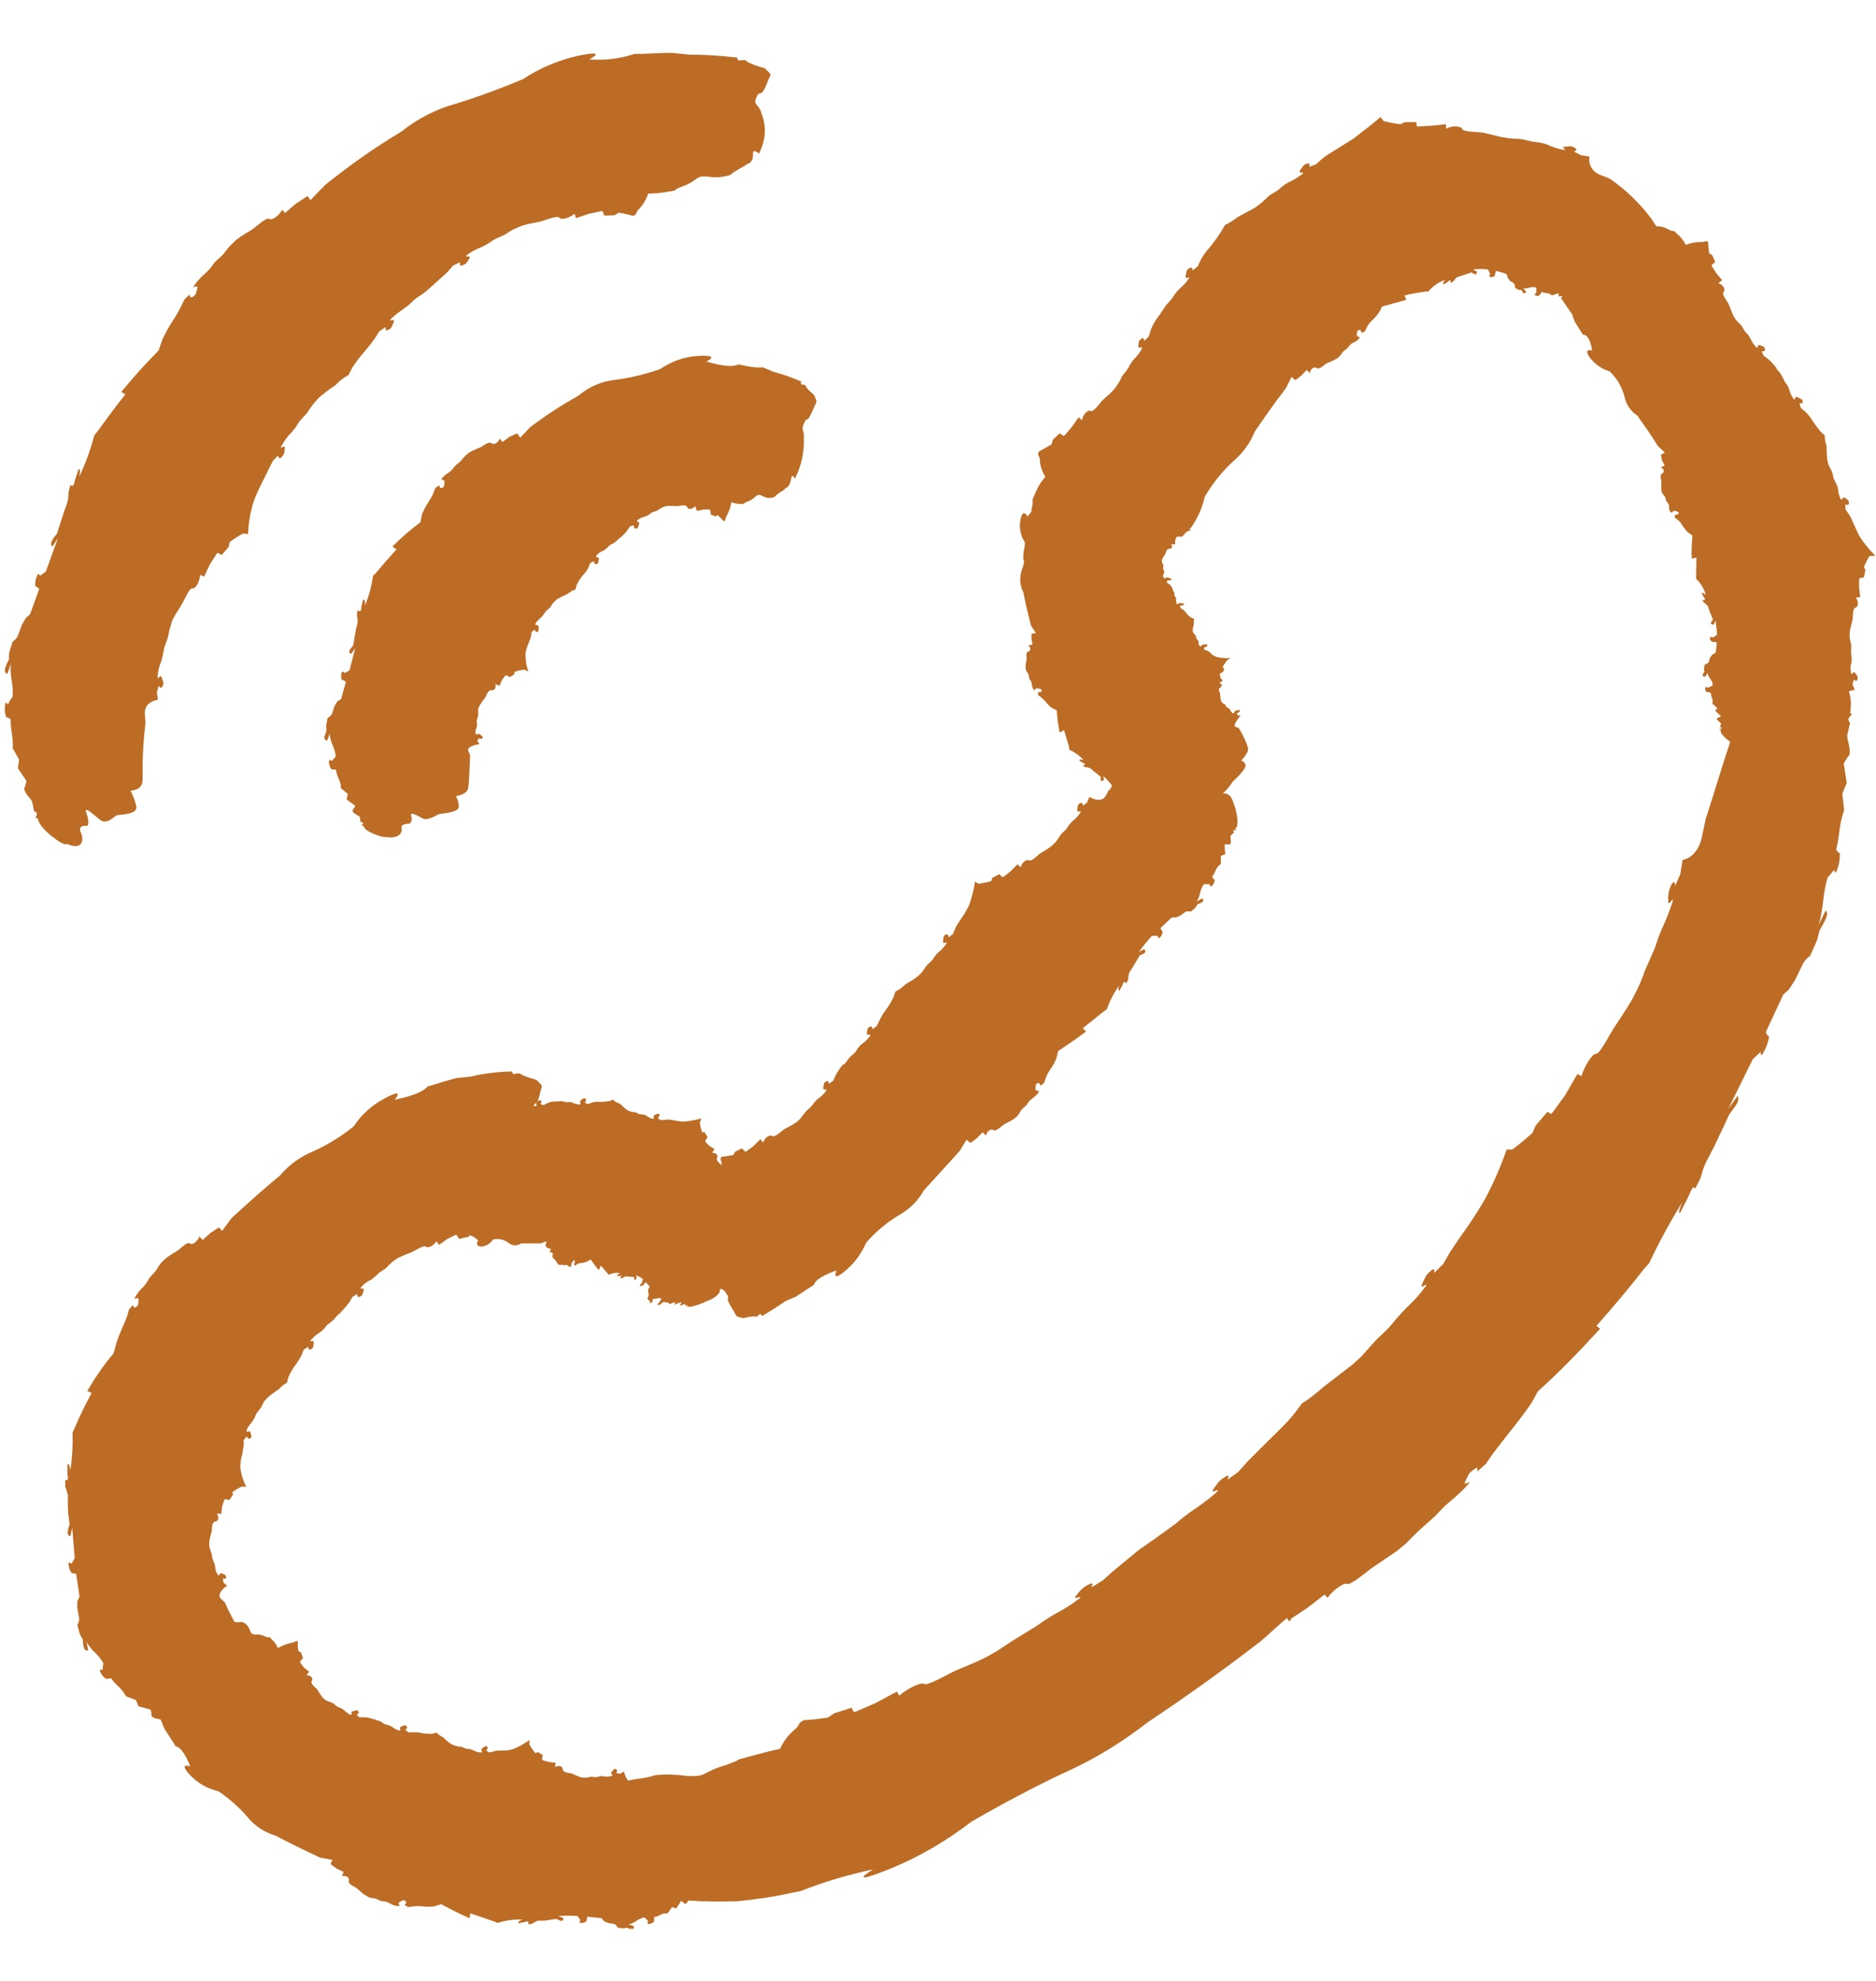 <svg width="18" height="19" viewBox="0 0 18 19" fill="none" xmlns="http://www.w3.org/2000/svg">
<g clip-path="url(#clip0_56_522)">
<path d="M17.993 5.33C17.937 5.274 17.888 5.214 17.846 5.151C17.831 5.126 17.81 5.081 17.789 5.031L17.775 5C17.765 4.975 17.754 4.954 17.74 4.933L17.708 4.887L17.705 4.838C17.705 4.838 17.726 4.849 17.736 4.838C17.74 4.835 17.74 4.831 17.74 4.828C17.74 4.821 17.74 4.81 17.736 4.803C17.726 4.792 17.719 4.785 17.705 4.778C17.67 4.754 17.68 4.81 17.663 4.789C17.645 4.757 17.638 4.722 17.635 4.683C17.628 4.659 17.617 4.634 17.603 4.61C17.585 4.578 17.589 4.55 17.575 4.518C17.564 4.497 17.554 4.476 17.543 4.455L17.533 4.413C17.529 4.374 17.526 4.339 17.526 4.3V4.279C17.515 4.247 17.508 4.212 17.508 4.177L17.466 4.138C17.438 4.103 17.413 4.068 17.389 4.033C17.371 4.001 17.346 3.973 17.322 3.949L17.279 3.913L17.265 3.868C17.265 3.868 17.301 3.878 17.297 3.854C17.294 3.829 17.294 3.833 17.251 3.812C17.209 3.79 17.234 3.847 17.213 3.829L17.206 3.822C17.188 3.794 17.174 3.766 17.167 3.734C17.16 3.71 17.146 3.688 17.128 3.667C17.114 3.639 17.1 3.611 17.086 3.587C17.072 3.565 17.058 3.555 17.044 3.534V3.527L17.037 3.52C17.016 3.492 16.991 3.467 16.963 3.442L16.921 3.411L16.903 3.369C16.903 3.369 16.939 3.376 16.935 3.351C16.928 3.326 16.928 3.326 16.889 3.312C16.851 3.298 16.875 3.351 16.854 3.333C16.829 3.309 16.808 3.277 16.794 3.246C16.784 3.224 16.766 3.203 16.749 3.186C16.724 3.158 16.721 3.133 16.696 3.108C16.678 3.094 16.664 3.077 16.65 3.059L16.629 3.024C16.608 2.978 16.59 2.922 16.58 2.904C16.569 2.887 16.517 2.82 16.538 2.799C16.559 2.778 16.534 2.732 16.488 2.715L16.524 2.687L16.467 2.62L16.425 2.553L16.422 2.542L16.457 2.514L16.429 2.447L16.401 2.433C16.394 2.395 16.39 2.356 16.39 2.321C16.362 2.3 16.358 2.328 16.316 2.321C16.267 2.321 16.218 2.331 16.176 2.349C16.154 2.31 16.13 2.275 16.095 2.247C16.028 2.18 16.095 2.247 15.996 2.194C15.965 2.177 15.926 2.17 15.891 2.17L15.849 2.103C15.736 1.952 15.599 1.818 15.444 1.713L15.346 1.674C15.279 1.646 15.237 1.576 15.251 1.502L15.167 1.488L15.1 1.453C15.1 1.453 15.146 1.442 15.114 1.421C15.082 1.4 15.079 1.4 15.019 1.407C14.959 1.414 15.047 1.438 15.005 1.438C14.949 1.428 14.896 1.41 14.843 1.386C14.805 1.372 14.766 1.365 14.724 1.361C14.667 1.354 14.632 1.337 14.579 1.333L14.474 1.326L14.407 1.315C14.33 1.298 14.245 1.273 14.207 1.27C14.172 1.266 14.035 1.263 14.031 1.238C14.024 1.21 13.936 1.199 13.876 1.235L13.873 1.192L13.736 1.206L13.613 1.213H13.595L13.588 1.171H13.479L13.437 1.192C13.384 1.185 13.328 1.175 13.275 1.161L13.247 1.122C13.17 1.189 13.082 1.256 12.987 1.329L12.818 1.435L12.773 1.463C12.741 1.481 12.713 1.502 12.685 1.523L12.628 1.576L12.562 1.6C12.562 1.6 12.572 1.572 12.558 1.569C12.555 1.565 12.551 1.565 12.544 1.569C12.533 1.572 12.519 1.576 12.509 1.586C12.498 1.6 12.488 1.614 12.477 1.628C12.449 1.678 12.526 1.639 12.498 1.667C12.456 1.699 12.414 1.727 12.365 1.748C12.333 1.765 12.301 1.787 12.273 1.815C12.231 1.85 12.196 1.857 12.161 1.892C12.126 1.924 12.119 1.934 12.087 1.959L12.038 1.994L11.901 2.068L11.876 2.082C11.837 2.113 11.795 2.138 11.753 2.159L11.714 2.226C11.693 2.258 11.655 2.314 11.609 2.37C11.577 2.405 11.549 2.444 11.524 2.486L11.493 2.553L11.444 2.595C11.444 2.595 11.444 2.553 11.415 2.571C11.387 2.588 11.387 2.588 11.377 2.641C11.366 2.694 11.422 2.641 11.408 2.669L11.401 2.679C11.377 2.715 11.345 2.746 11.313 2.774C11.289 2.799 11.268 2.827 11.25 2.855C11.222 2.897 11.194 2.912 11.173 2.95L11.124 3.024L11.117 3.031L11.11 3.042C11.081 3.08 11.06 3.119 11.043 3.161L11.022 3.228L10.979 3.27C10.979 3.27 10.976 3.228 10.951 3.249C10.927 3.27 10.927 3.267 10.923 3.316C10.92 3.362 10.965 3.309 10.958 3.34C10.937 3.383 10.909 3.418 10.877 3.449C10.856 3.474 10.839 3.502 10.825 3.53C10.8 3.572 10.776 3.587 10.758 3.625C10.748 3.65 10.733 3.674 10.716 3.699L10.684 3.741C10.642 3.787 10.586 3.829 10.568 3.85C10.551 3.871 10.491 3.956 10.463 3.942C10.435 3.928 10.389 3.977 10.382 4.033L10.35 4.001L10.283 4.096L10.217 4.174L10.206 4.181L10.167 4.156L10.101 4.219L10.09 4.262L9.967 4.332C9.949 4.378 9.978 4.363 9.978 4.42C9.981 4.476 10.002 4.529 10.03 4.574C9.988 4.62 9.956 4.673 9.932 4.733C9.876 4.859 9.932 4.733 9.897 4.891V4.905C9.886 4.922 9.872 4.94 9.858 4.954C9.858 4.954 9.816 4.866 9.791 4.986C9.777 5.06 9.791 5.137 9.833 5.2V5.235C9.823 5.278 9.816 5.323 9.819 5.369L9.826 5.383C9.823 5.411 9.816 5.439 9.805 5.464C9.781 5.534 9.784 5.615 9.819 5.682C9.84 5.791 9.865 5.896 9.893 6.002L9.939 6.072L9.897 6.079V6.086V6.132L9.907 6.181L9.865 6.192C9.893 6.209 9.893 6.241 9.865 6.251C9.837 6.258 9.851 6.308 9.851 6.322C9.844 6.35 9.84 6.374 9.84 6.403L9.844 6.427C9.851 6.441 9.858 6.452 9.865 6.462C9.876 6.48 9.869 6.497 9.879 6.515C9.89 6.526 9.897 6.543 9.9 6.557C9.9 6.575 9.907 6.606 9.921 6.617C9.939 6.628 9.928 6.592 9.963 6.603C9.995 6.613 9.995 6.613 9.995 6.628C9.992 6.642 9.96 6.638 9.96 6.638V6.666L9.988 6.687C10.006 6.701 10.02 6.715 10.034 6.733C10.051 6.754 10.069 6.772 10.09 6.789L10.139 6.814C10.143 6.884 10.153 6.954 10.167 7.025L10.21 7.004L10.259 7.169V7.19C10.312 7.215 10.361 7.25 10.399 7.292C10.399 7.292 10.364 7.274 10.354 7.292L10.389 7.317C10.41 7.324 10.417 7.331 10.403 7.338L10.389 7.345L10.414 7.359C10.431 7.359 10.445 7.362 10.463 7.369L10.494 7.397L10.561 7.45V7.482C10.561 7.503 10.593 7.482 10.593 7.482L10.586 7.443C10.617 7.471 10.646 7.503 10.67 7.535L10.656 7.563L10.646 7.573V7.58C10.639 7.58 10.628 7.587 10.631 7.594L10.607 7.637C10.561 7.71 10.452 7.644 10.452 7.644L10.431 7.696L10.392 7.728C10.392 7.728 10.389 7.689 10.364 7.703C10.343 7.717 10.343 7.717 10.336 7.763C10.333 7.809 10.378 7.763 10.368 7.791C10.347 7.823 10.322 7.854 10.29 7.876C10.269 7.897 10.252 7.918 10.238 7.942C10.217 7.974 10.188 7.985 10.171 8.016C10.157 8.037 10.143 8.058 10.129 8.076L10.097 8.108C10.055 8.143 9.999 8.174 9.981 8.185C9.963 8.196 9.9 8.266 9.876 8.252C9.851 8.238 9.805 8.269 9.795 8.319L9.763 8.29L9.696 8.357L9.629 8.41L9.619 8.413L9.587 8.385L9.521 8.421L9.51 8.452C9.471 8.463 9.429 8.47 9.39 8.477L9.355 8.456C9.345 8.533 9.324 8.61 9.296 8.688C9.274 8.73 9.253 8.769 9.225 8.807L9.204 8.839C9.19 8.86 9.176 8.881 9.165 8.906L9.144 8.958L9.102 8.99C9.102 8.99 9.102 8.965 9.088 8.962C9.085 8.962 9.081 8.962 9.078 8.962C9.067 8.969 9.06 8.972 9.056 8.979C9.053 8.994 9.049 9.008 9.049 9.022C9.042 9.067 9.092 9.022 9.081 9.05C9.06 9.081 9.035 9.11 9.004 9.134C8.983 9.152 8.965 9.176 8.951 9.201C8.926 9.233 8.902 9.243 8.881 9.275C8.867 9.296 8.853 9.317 8.838 9.335L8.803 9.366C8.772 9.391 8.737 9.412 8.701 9.433L8.684 9.444C8.656 9.472 8.628 9.493 8.592 9.51L8.571 9.57C8.55 9.612 8.526 9.651 8.497 9.69C8.473 9.721 8.455 9.753 8.438 9.788L8.413 9.841L8.371 9.872C8.371 9.872 8.371 9.834 8.346 9.848C8.322 9.862 8.325 9.862 8.318 9.904C8.311 9.95 8.36 9.904 8.35 9.932L8.343 9.943C8.322 9.971 8.297 9.996 8.265 10.017C8.244 10.034 8.227 10.059 8.213 10.083C8.188 10.115 8.163 10.126 8.142 10.154C8.128 10.175 8.114 10.192 8.097 10.213L8.09 10.206L8.083 10.217C8.058 10.245 8.037 10.28 8.019 10.312L7.995 10.365L7.953 10.396C7.953 10.396 7.953 10.358 7.928 10.372C7.903 10.386 7.907 10.386 7.9 10.428C7.893 10.474 7.942 10.431 7.928 10.46C7.907 10.491 7.879 10.519 7.847 10.54C7.826 10.558 7.808 10.579 7.791 10.604C7.766 10.635 7.742 10.646 7.721 10.674C7.706 10.695 7.692 10.713 7.675 10.734L7.64 10.765C7.594 10.797 7.538 10.822 7.517 10.836C7.499 10.85 7.432 10.913 7.408 10.896C7.387 10.878 7.337 10.91 7.323 10.959L7.295 10.927L7.228 10.994L7.162 11.043L7.151 11.047L7.119 11.015L7.053 11.047L7.038 11.078C7 11.085 6.961 11.092 6.922 11.096C6.901 11.127 6.929 11.127 6.922 11.173V11.177C6.912 11.163 6.866 11.131 6.88 11.106C6.894 11.082 6.87 11.054 6.831 11.057L6.856 11.022L6.806 10.99L6.768 10.952V10.941L6.789 10.906L6.761 10.86H6.736C6.726 10.829 6.719 10.801 6.715 10.769L6.729 10.727C6.673 10.744 6.613 10.755 6.55 10.758C6.518 10.755 6.487 10.751 6.458 10.744L6.434 10.741C6.416 10.737 6.399 10.737 6.381 10.741L6.339 10.744L6.311 10.723C6.311 10.723 6.328 10.709 6.328 10.699V10.692C6.321 10.685 6.318 10.681 6.314 10.681C6.304 10.685 6.293 10.688 6.286 10.692C6.254 10.706 6.286 10.727 6.269 10.73C6.251 10.734 6.219 10.713 6.202 10.702C6.184 10.692 6.167 10.688 6.149 10.688C6.124 10.688 6.114 10.671 6.089 10.667C6.072 10.667 6.058 10.664 6.044 10.66L6.015 10.646C5.994 10.628 5.973 10.611 5.956 10.593L5.945 10.586C5.935 10.579 5.892 10.569 5.885 10.547L5.843 10.562C5.812 10.565 5.783 10.569 5.752 10.569C5.727 10.565 5.703 10.569 5.678 10.576L5.639 10.59L5.611 10.576C5.611 10.576 5.632 10.551 5.618 10.54C5.604 10.53 5.604 10.53 5.576 10.551C5.548 10.572 5.587 10.586 5.565 10.593H5.558C5.534 10.593 5.513 10.586 5.492 10.576C5.474 10.569 5.456 10.569 5.439 10.572C5.414 10.572 5.4 10.558 5.376 10.562C5.362 10.565 5.344 10.565 5.33 10.565H5.326H5.319C5.295 10.565 5.27 10.572 5.249 10.583L5.214 10.6L5.186 10.59C5.186 10.59 5.203 10.562 5.189 10.555C5.175 10.547 5.172 10.555 5.158 10.569C5.168 10.533 5.179 10.502 5.186 10.467C5.2 10.407 5.217 10.424 5.147 10.358C5.098 10.344 5.052 10.329 5.003 10.308C4.975 10.27 4.912 10.333 4.915 10.277C4.781 10.28 4.648 10.294 4.518 10.326L4.381 10.34C4.3 10.361 4.219 10.386 4.142 10.41L4.103 10.421C4.036 10.505 3.787 10.547 3.787 10.547C3.787 10.547 3.899 10.421 3.688 10.537C3.569 10.6 3.467 10.692 3.393 10.804C3.277 10.899 3.143 10.98 3.006 11.043C2.883 11.092 2.774 11.173 2.686 11.275C2.531 11.402 2.377 11.542 2.222 11.683L2.131 11.806L2.103 11.774L2.092 11.778L2.018 11.827L1.944 11.894L1.913 11.859C1.895 11.908 1.846 11.947 1.821 11.926C1.797 11.905 1.73 11.978 1.709 11.992C1.688 12.006 1.628 12.038 1.582 12.077L1.547 12.112C1.529 12.133 1.515 12.154 1.501 12.179C1.48 12.214 1.452 12.228 1.428 12.267C1.413 12.295 1.396 12.319 1.375 12.344C1.343 12.372 1.315 12.407 1.294 12.446C1.283 12.477 1.333 12.425 1.329 12.47C1.326 12.516 1.329 12.52 1.304 12.537C1.28 12.555 1.276 12.516 1.276 12.516L1.238 12.558L1.22 12.622C1.206 12.664 1.188 12.703 1.171 12.741C1.15 12.79 1.129 12.84 1.115 12.889L1.09 12.98C0.995 13.093 0.911 13.216 0.837 13.342L0.879 13.36C0.819 13.473 0.763 13.585 0.714 13.701L0.696 13.74C0.7 13.863 0.693 13.986 0.675 14.105C0.675 14.105 0.668 14.028 0.647 14.046V14.049V14.137C0.654 14.183 0.654 14.197 0.64 14.197H0.626V14.256C0.637 14.285 0.644 14.313 0.651 14.341V14.432C0.651 14.495 0.661 14.566 0.668 14.626C0.658 14.643 0.654 14.664 0.651 14.685C0.64 14.731 0.675 14.735 0.675 14.735L0.693 14.654L0.717 14.945L0.686 14.998C0.686 14.998 0.654 14.974 0.658 14.998C0.658 15.03 0.668 15.062 0.689 15.09H0.703L0.731 15.097L0.763 15.315L0.742 15.357V15.424L0.76 15.526C0.76 15.547 0.753 15.568 0.742 15.585L0.767 15.677L0.795 15.726V15.751L0.802 15.793C0.809 15.828 0.83 15.831 0.84 15.831H0.847L0.83 15.744C0.872 15.835 0.946 15.863 0.992 15.954L0.985 15.997V16.018C0.985 16.018 0.949 16.004 0.96 16.032C0.974 16.064 0.995 16.092 1.027 16.106L1.037 16.099H1.051H1.069C1.101 16.155 1.16 16.186 1.192 16.243L1.21 16.271L1.304 16.306L1.329 16.366L1.445 16.398C1.452 16.419 1.456 16.436 1.452 16.457C1.473 16.485 1.512 16.485 1.54 16.492L1.544 16.499L1.579 16.584L1.67 16.724L1.684 16.749C1.762 16.763 1.825 16.942 1.825 16.942C1.825 16.942 1.705 16.9 1.825 17.027C1.899 17.104 1.99 17.157 2.096 17.181C2.201 17.252 2.296 17.336 2.377 17.431C2.447 17.515 2.538 17.575 2.644 17.607C2.785 17.681 2.929 17.751 3.073 17.818L3.189 17.839L3.171 17.878L3.178 17.885L3.231 17.923L3.298 17.955L3.28 17.994C3.322 17.986 3.358 18.011 3.347 18.043C3.337 18.071 3.403 18.096 3.421 18.11C3.438 18.12 3.47 18.159 3.509 18.18L3.54 18.198C3.558 18.204 3.579 18.208 3.597 18.208C3.625 18.215 3.639 18.233 3.671 18.236C3.695 18.236 3.716 18.243 3.737 18.254C3.762 18.271 3.794 18.282 3.825 18.282C3.85 18.278 3.804 18.257 3.839 18.24C3.874 18.222 3.874 18.222 3.892 18.236C3.91 18.25 3.881 18.271 3.881 18.271L3.917 18.292L3.962 18.285C3.994 18.282 4.022 18.282 4.054 18.285C4.092 18.289 4.128 18.289 4.166 18.285L4.233 18.264C4.317 18.31 4.409 18.356 4.504 18.398L4.514 18.352L4.75 18.433L4.774 18.444C4.852 18.419 4.933 18.408 5.013 18.412C5.013 18.412 4.961 18.43 4.975 18.447L5.031 18.436C5.059 18.426 5.07 18.426 5.07 18.44V18.458L5.108 18.451C5.126 18.436 5.144 18.43 5.161 18.422H5.221L5.34 18.405C5.351 18.412 5.365 18.419 5.376 18.422C5.404 18.433 5.407 18.398 5.407 18.398L5.358 18.377C5.418 18.373 5.481 18.373 5.541 18.377L5.569 18.415C5.569 18.415 5.551 18.44 5.569 18.444C5.59 18.447 5.611 18.44 5.629 18.426V18.412L5.636 18.384L5.773 18.398L5.794 18.426L5.833 18.444L5.896 18.454C5.91 18.465 5.921 18.475 5.928 18.489L5.984 18.496L6.015 18.489L6.029 18.496L6.054 18.503C6.075 18.51 6.082 18.493 6.082 18.482V18.475L6.029 18.458C6.089 18.451 6.121 18.398 6.184 18.391L6.209 18.415L6.219 18.426C6.219 18.426 6.205 18.454 6.219 18.454C6.24 18.454 6.262 18.447 6.276 18.43V18.415V18.405V18.387C6.314 18.387 6.346 18.352 6.385 18.352H6.406L6.448 18.292L6.487 18.306L6.536 18.233C6.55 18.24 6.56 18.25 6.571 18.261C6.585 18.261 6.596 18.247 6.603 18.229C6.666 18.229 6.726 18.24 6.785 18.236C6.884 18.243 6.979 18.236 7.074 18.236C7.249 18.219 7.425 18.194 7.597 18.155L7.682 18.138C7.907 18.05 8.142 17.98 8.378 17.93C8.378 17.93 8.076 18.113 8.561 17.916C8.831 17.804 9.088 17.652 9.32 17.473C9.32 17.473 9.805 17.189 10.252 16.985C10.523 16.861 10.776 16.703 11.011 16.52C11.384 16.271 11.749 16.011 12.104 15.736L12.347 15.519L12.372 15.554L12.393 15.522L12.547 15.42L12.709 15.294L12.737 15.325C12.797 15.244 12.902 15.174 12.927 15.192C12.952 15.209 13.106 15.083 13.152 15.047L13.405 14.875L13.486 14.808L13.602 14.692L13.771 14.541C13.813 14.495 13.855 14.45 13.905 14.408C13.971 14.355 14.035 14.295 14.091 14.232C14.126 14.183 14.024 14.274 14.063 14.2C14.098 14.126 14.101 14.123 14.147 14.091C14.193 14.056 14.172 14.116 14.172 14.116L14.256 14.042L14.326 13.94L14.481 13.74C14.562 13.641 14.629 13.55 14.667 13.497C14.706 13.444 14.727 13.395 14.755 13.346C14.956 13.167 15.149 12.966 15.353 12.745L15.318 12.717C15.473 12.541 15.627 12.361 15.771 12.175L15.824 12.115C15.919 11.912 16.028 11.715 16.144 11.525C16.144 11.525 16.084 11.658 16.123 11.63L16.126 11.623L16.197 11.483C16.228 11.409 16.242 11.381 16.253 11.391L16.267 11.398L16.316 11.3C16.33 11.251 16.344 11.201 16.365 11.156L16.443 11.005C16.492 10.899 16.545 10.797 16.59 10.692L16.654 10.604C16.699 10.537 16.671 10.512 16.671 10.512L16.583 10.635L16.819 10.157L16.893 10.09C16.893 10.09 16.893 10.147 16.917 10.101C16.945 10.052 16.967 9.999 16.974 9.939L16.96 9.932L16.942 9.901L17.111 9.538L17.163 9.493L17.223 9.401L17.301 9.24C17.318 9.212 17.339 9.187 17.367 9.169C17.395 9.11 17.417 9.06 17.434 9.018L17.459 8.923L17.48 8.888L17.512 8.825C17.54 8.772 17.529 8.747 17.522 8.737H17.515L17.448 8.874C17.501 8.705 17.483 8.596 17.536 8.417L17.578 8.368L17.599 8.343C17.599 8.343 17.61 8.396 17.624 8.35C17.645 8.297 17.656 8.241 17.652 8.181L17.638 8.178L17.631 8.167L17.617 8.15C17.649 8.037 17.645 7.932 17.677 7.826L17.694 7.77L17.677 7.612L17.719 7.51L17.691 7.324C17.705 7.296 17.723 7.267 17.744 7.243C17.761 7.165 17.715 7.088 17.726 7.042L17.751 6.933C17.698 6.874 17.803 6.86 17.751 6.838C17.765 6.768 17.761 6.698 17.74 6.631C17.758 6.624 17.775 6.621 17.796 6.617L17.775 6.564L17.786 6.519C17.786 6.519 17.814 6.543 17.821 6.519C17.828 6.494 17.828 6.494 17.803 6.459C17.779 6.424 17.772 6.483 17.761 6.459C17.754 6.424 17.754 6.385 17.765 6.35C17.768 6.325 17.768 6.297 17.761 6.272C17.758 6.234 17.765 6.213 17.761 6.178C17.754 6.156 17.751 6.132 17.747 6.111V6.069C17.754 6.019 17.772 5.963 17.775 5.942C17.779 5.921 17.775 5.833 17.803 5.829C17.831 5.822 17.835 5.77 17.807 5.731L17.849 5.728L17.838 5.64V5.559L17.842 5.545L17.884 5.538L17.898 5.467L17.884 5.439C17.898 5.404 17.916 5.369 17.937 5.334L17.993 5.33ZM5.144 10.576C5.144 10.59 5.154 10.597 5.144 10.607C5.133 10.614 5.126 10.607 5.119 10.607C5.122 10.593 5.133 10.593 5.144 10.576ZM16.365 7.858L16.33 8.027C16.285 8.234 16.144 8.248 16.144 8.248L16.123 8.382L16.074 8.494C16.074 8.494 16.067 8.428 16.038 8.484C16.014 8.529 16.003 8.579 16.007 8.631C16 8.723 16.06 8.582 16.049 8.646C16.021 8.737 15.986 8.821 15.947 8.906C15.915 8.979 15.908 9.004 15.877 9.096L15.778 9.321C15.761 9.377 15.736 9.433 15.711 9.486L15.659 9.588C15.592 9.704 15.508 9.823 15.479 9.869C15.448 9.918 15.346 10.115 15.314 10.108C15.283 10.101 15.205 10.217 15.174 10.322L15.135 10.301L15.019 10.502L14.899 10.667L14.882 10.685L14.847 10.664L14.734 10.797L14.703 10.867C14.636 10.927 14.569 10.983 14.509 11.026H14.456C14.4 11.187 14.33 11.349 14.249 11.5C14.214 11.56 14.151 11.665 14.07 11.781L14.017 11.855L13.915 12.006L13.848 12.123L13.76 12.21C13.76 12.21 13.771 12.172 13.75 12.175C13.743 12.179 13.736 12.182 13.732 12.186C13.715 12.2 13.701 12.214 13.687 12.231C13.672 12.256 13.658 12.284 13.648 12.309C13.609 12.393 13.715 12.281 13.68 12.337C13.623 12.414 13.56 12.485 13.49 12.548C13.444 12.597 13.398 12.646 13.356 12.699C13.293 12.776 13.24 12.812 13.18 12.878L13.061 13.012L12.976 13.089L12.748 13.265L12.706 13.297C12.639 13.356 12.569 13.413 12.491 13.462L12.407 13.574C12.361 13.631 12.273 13.719 12.171 13.817L11.971 14.017L11.88 14.119L11.777 14.193C11.777 14.193 11.809 14.13 11.756 14.165C11.704 14.2 11.704 14.197 11.648 14.274C11.595 14.351 11.721 14.256 11.676 14.309L11.658 14.327C11.591 14.383 11.521 14.436 11.447 14.485C11.391 14.524 11.335 14.566 11.285 14.611L11.081 14.759L10.934 14.861L10.92 14.872L10.899 14.889L10.681 15.069L10.579 15.16L10.47 15.227C10.47 15.227 10.508 15.167 10.452 15.195C10.403 15.216 10.364 15.251 10.333 15.297C10.269 15.367 10.406 15.287 10.357 15.332C10.28 15.392 10.199 15.441 10.111 15.487C10.041 15.529 10.02 15.543 9.935 15.603L9.717 15.736L9.563 15.838L9.461 15.895C9.338 15.958 9.194 16.011 9.144 16.035C9.095 16.06 8.888 16.176 8.867 16.151C8.846 16.13 8.712 16.19 8.628 16.264L8.606 16.225L8.403 16.334L8.216 16.415L8.192 16.422L8.171 16.38L8.005 16.433L7.942 16.475C7.865 16.485 7.791 16.496 7.713 16.499C7.64 16.538 7.689 16.538 7.619 16.594C7.562 16.644 7.517 16.703 7.485 16.774C7.485 16.774 7.397 16.791 7.19 16.848C6.979 16.904 7.19 16.848 6.958 16.932C6.726 16.999 6.796 17.044 6.588 17.034C6.49 17.02 6.388 17.016 6.286 17.027C6.244 17.041 6.198 17.051 6.153 17.058C6.11 17.062 6.068 17.069 6.026 17.079C6.008 17.055 5.994 17.023 5.987 16.992L5.949 17.013L5.913 17.006C5.913 17.006 5.931 16.977 5.913 16.971C5.896 16.963 5.896 16.963 5.871 16.992C5.847 17.02 5.892 17.023 5.871 17.034C5.843 17.041 5.815 17.044 5.79 17.037C5.769 17.034 5.752 17.037 5.731 17.044C5.703 17.051 5.685 17.037 5.66 17.044C5.643 17.048 5.625 17.051 5.608 17.051L5.576 17.048C5.544 17.037 5.513 17.023 5.481 17.009C5.463 17.006 5.4 17.002 5.4 16.971C5.4 16.939 5.362 16.928 5.326 16.949L5.33 16.907L5.263 16.9L5.207 16.883L5.2 16.876L5.207 16.833L5.161 16.805L5.137 16.816C5.115 16.791 5.098 16.763 5.08 16.735V16.689C5.031 16.724 4.978 16.756 4.919 16.777C4.887 16.788 4.852 16.791 4.82 16.791H4.792C4.774 16.791 4.757 16.791 4.739 16.798L4.697 16.809L4.665 16.791C4.665 16.791 4.679 16.777 4.679 16.763C4.679 16.76 4.676 16.756 4.676 16.756C4.669 16.749 4.665 16.749 4.658 16.749C4.648 16.753 4.637 16.76 4.63 16.767C4.599 16.788 4.641 16.802 4.62 16.809C4.592 16.809 4.563 16.802 4.542 16.788C4.525 16.781 4.504 16.774 4.486 16.774C4.458 16.774 4.444 16.756 4.419 16.753C4.402 16.753 4.384 16.749 4.367 16.745L4.335 16.731C4.31 16.717 4.289 16.7 4.268 16.679L4.258 16.668C4.244 16.661 4.205 16.64 4.191 16.619L4.145 16.63C4.11 16.63 4.078 16.63 4.043 16.622C4.015 16.615 3.987 16.615 3.959 16.615H3.917L3.888 16.591C3.888 16.591 3.917 16.573 3.903 16.559C3.888 16.545 3.888 16.545 3.853 16.559C3.818 16.573 3.857 16.598 3.836 16.598H3.829C3.804 16.591 3.783 16.58 3.762 16.563C3.744 16.552 3.727 16.545 3.706 16.542C3.678 16.535 3.667 16.517 3.639 16.506C3.621 16.503 3.604 16.496 3.59 16.489H3.586H3.579C3.551 16.478 3.523 16.471 3.495 16.471H3.449L3.421 16.447C3.421 16.447 3.453 16.433 3.438 16.415C3.428 16.401 3.428 16.401 3.389 16.412C3.351 16.422 3.389 16.447 3.368 16.447C3.347 16.447 3.315 16.415 3.298 16.401C3.28 16.387 3.263 16.38 3.245 16.373C3.217 16.362 3.21 16.341 3.182 16.331C3.164 16.324 3.147 16.317 3.129 16.31L3.101 16.288C3.08 16.26 3.059 16.232 3.041 16.201C3.027 16.186 2.974 16.148 2.992 16.123C3.01 16.099 2.981 16.067 2.939 16.067L2.967 16.035C2.95 16.021 2.932 16.007 2.915 15.993L2.879 15.944V15.937L2.908 15.902L2.887 15.849L2.862 15.835C2.858 15.803 2.855 15.772 2.858 15.744C2.834 15.733 2.83 15.754 2.792 15.758C2.746 15.768 2.704 15.786 2.665 15.807C2.654 15.775 2.633 15.747 2.609 15.726C2.56 15.677 2.609 15.726 2.531 15.691C2.454 15.656 2.426 15.708 2.398 15.638C2.387 15.599 2.359 15.571 2.324 15.557C2.299 15.561 2.275 15.561 2.254 15.557H2.25C2.219 15.498 2.183 15.434 2.159 15.371L2.117 15.332C2.074 15.276 2.18 15.209 2.18 15.209L2.145 15.181L2.138 15.142C2.138 15.142 2.173 15.149 2.169 15.128C2.169 15.111 2.169 15.111 2.134 15.093C2.099 15.076 2.113 15.125 2.092 15.107C2.074 15.083 2.064 15.051 2.064 15.023C2.06 15.002 2.053 14.981 2.043 14.963C2.032 14.935 2.036 14.914 2.025 14.886C2.018 14.868 2.011 14.851 2.008 14.829V14.794C2.011 14.759 2.022 14.72 2.032 14.685C2.032 14.668 2.032 14.598 2.064 14.594C2.096 14.594 2.103 14.552 2.081 14.517L2.124 14.52L2.131 14.45L2.152 14.386L2.159 14.38L2.201 14.386L2.236 14.337L2.229 14.313C2.257 14.292 2.285 14.274 2.317 14.26H2.363C2.331 14.2 2.313 14.137 2.306 14.074C2.306 14.035 2.31 13.996 2.321 13.961L2.328 13.93L2.338 13.863V13.813L2.366 13.778C2.366 13.778 2.377 13.799 2.387 13.799H2.398C2.405 13.792 2.412 13.789 2.412 13.782C2.412 13.768 2.408 13.757 2.405 13.747C2.398 13.704 2.366 13.75 2.366 13.726C2.366 13.701 2.401 13.659 2.419 13.638C2.433 13.617 2.447 13.595 2.454 13.571C2.468 13.539 2.489 13.525 2.507 13.497C2.517 13.476 2.524 13.455 2.538 13.437L2.567 13.406C2.595 13.381 2.623 13.36 2.654 13.339L2.672 13.328C2.686 13.314 2.725 13.272 2.753 13.265L2.767 13.209C2.785 13.167 2.809 13.128 2.834 13.093C2.855 13.065 2.876 13.033 2.894 12.998L2.915 12.945L2.957 12.917C2.957 12.917 2.957 12.956 2.981 12.942C3.006 12.931 3.003 12.931 3.01 12.885C3.017 12.84 2.967 12.882 2.981 12.854L2.988 12.847C3.013 12.822 3.038 12.797 3.069 12.78C3.094 12.762 3.112 12.745 3.129 12.72C3.157 12.688 3.182 12.681 3.206 12.653C3.221 12.632 3.238 12.615 3.259 12.597L3.266 12.594L3.273 12.583C3.301 12.555 3.326 12.523 3.351 12.492L3.382 12.439L3.428 12.411C3.428 12.411 3.424 12.449 3.449 12.439C3.474 12.428 3.474 12.428 3.488 12.383C3.502 12.337 3.446 12.376 3.463 12.348C3.491 12.316 3.523 12.291 3.562 12.274C3.586 12.256 3.607 12.239 3.628 12.217C3.66 12.186 3.688 12.182 3.716 12.151C3.734 12.13 3.755 12.112 3.776 12.094L3.818 12.066C3.871 12.038 3.938 12.017 3.959 12.006C3.98 11.996 4.068 11.94 4.085 11.957C4.106 11.975 4.163 11.95 4.187 11.905L4.212 11.94L4.293 11.883L4.37 11.845H4.381L4.405 11.883L4.479 11.866L4.49 11.869C4.507 11.817 4.588 11.898 4.588 11.898C4.588 11.898 4.549 11.95 4.616 11.957C4.662 11.954 4.704 11.929 4.729 11.89C4.778 11.876 4.834 11.887 4.876 11.919C4.912 11.95 4.964 11.954 4.999 11.926H5.189L5.242 11.905L5.235 11.947V11.954L5.256 11.971L5.284 11.978L5.274 12.021C5.291 11.999 5.309 12.014 5.302 12.042C5.295 12.07 5.323 12.077 5.326 12.084C5.337 12.098 5.344 12.112 5.354 12.126L5.369 12.133C5.376 12.133 5.386 12.133 5.393 12.13C5.404 12.13 5.411 12.14 5.421 12.136C5.435 12.133 5.439 12.13 5.446 12.136C5.453 12.144 5.467 12.158 5.478 12.147C5.488 12.136 5.474 12.13 5.492 12.105C5.509 12.084 5.509 12.084 5.516 12.094C5.52 12.105 5.506 12.126 5.506 12.126L5.516 12.14L5.537 12.126C5.551 12.119 5.562 12.115 5.579 12.115C5.597 12.112 5.615 12.108 5.632 12.101L5.667 12.08C5.692 12.115 5.717 12.151 5.745 12.182L5.766 12.14L5.833 12.217L5.84 12.228C5.875 12.21 5.913 12.203 5.952 12.214C5.952 12.214 5.924 12.221 5.921 12.239H5.949C5.966 12.231 5.97 12.231 5.959 12.245L5.952 12.26H5.97C5.98 12.252 5.994 12.245 6.005 12.242L6.029 12.245L6.086 12.249V12.274C6.089 12.288 6.11 12.26 6.11 12.26L6.103 12.231C6.128 12.242 6.149 12.252 6.17 12.27L6.156 12.309C6.156 12.309 6.135 12.326 6.138 12.33C6.142 12.337 6.17 12.33 6.17 12.33L6.177 12.319L6.195 12.298C6.209 12.312 6.223 12.326 6.233 12.34L6.219 12.369V12.393L6.226 12.418C6.223 12.428 6.219 12.442 6.212 12.453L6.223 12.474H6.237V12.481V12.495C6.237 12.506 6.251 12.495 6.258 12.488L6.262 12.485V12.456C6.283 12.467 6.328 12.439 6.346 12.456L6.332 12.481L6.325 12.495C6.325 12.495 6.304 12.509 6.307 12.513C6.311 12.52 6.335 12.513 6.335 12.513L6.346 12.502L6.356 12.495L6.371 12.485C6.381 12.499 6.413 12.485 6.42 12.502L6.423 12.509L6.476 12.488L6.472 12.513L6.539 12.488C6.536 12.499 6.529 12.513 6.522 12.52C6.522 12.53 6.574 12.502 6.574 12.509L6.581 12.527C6.634 12.495 6.557 12.562 6.603 12.527C6.603 12.527 6.592 12.548 6.68 12.52C6.715 12.509 6.747 12.499 6.778 12.481C6.799 12.474 6.817 12.467 6.835 12.456C6.88 12.432 6.915 12.393 6.905 12.376C6.905 12.372 6.912 12.365 6.919 12.361C6.94 12.369 6.954 12.379 6.982 12.428C7.007 12.477 6.937 12.411 7.042 12.579C7.074 12.632 7.053 12.625 7.133 12.643C7.169 12.632 7.207 12.629 7.242 12.625C7.281 12.646 7.281 12.572 7.313 12.622C7.387 12.579 7.464 12.53 7.541 12.477L7.633 12.439L7.784 12.34L7.808 12.326C7.826 12.249 8.026 12.186 8.026 12.186C8.026 12.186 7.97 12.309 8.114 12.186C8.199 12.115 8.265 12.024 8.311 11.919C8.399 11.817 8.504 11.729 8.621 11.658C8.722 11.602 8.807 11.521 8.863 11.419L9.208 11.04L9.274 10.931L9.306 10.959H9.317L9.373 10.917L9.429 10.86L9.461 10.892C9.468 10.85 9.51 10.822 9.531 10.839C9.552 10.857 9.608 10.804 9.626 10.79C9.644 10.776 9.693 10.758 9.731 10.73L9.76 10.706C9.774 10.688 9.784 10.674 9.795 10.653C9.812 10.628 9.833 10.621 9.854 10.593C9.865 10.572 9.879 10.555 9.9 10.54C9.921 10.523 9.96 10.495 9.967 10.47C9.974 10.445 9.935 10.481 9.935 10.442C9.939 10.4 9.935 10.4 9.956 10.389C9.978 10.379 9.981 10.414 9.981 10.414L10.016 10.389L10.034 10.34C10.044 10.308 10.062 10.28 10.079 10.256C10.101 10.224 10.122 10.189 10.136 10.15L10.153 10.08C10.241 10.024 10.326 9.964 10.421 9.894L10.389 9.862L10.596 9.697L10.621 9.679C10.649 9.598 10.688 9.521 10.74 9.451C10.74 9.451 10.719 9.503 10.74 9.503L10.769 9.451C10.779 9.419 10.786 9.412 10.797 9.422L10.807 9.433L10.825 9.394C10.825 9.373 10.828 9.349 10.835 9.328L10.87 9.275L10.937 9.162C10.951 9.159 10.965 9.152 10.976 9.145C11.004 9.131 10.979 9.103 10.979 9.103L10.927 9.131C10.965 9.078 11.008 9.025 11.053 8.976H11.106C11.106 8.976 11.113 9.008 11.127 8.994C11.145 8.979 11.155 8.958 11.155 8.934L11.148 8.927L11.134 8.902L11.243 8.8H11.282L11.324 8.783L11.377 8.744C11.394 8.74 11.408 8.74 11.426 8.744L11.472 8.705L11.489 8.674L11.507 8.667L11.531 8.656C11.542 8.649 11.549 8.635 11.542 8.624C11.542 8.621 11.539 8.621 11.539 8.621L11.535 8.617L11.482 8.646C11.521 8.593 11.507 8.533 11.553 8.48H11.605C11.605 8.48 11.612 8.512 11.626 8.498C11.644 8.484 11.655 8.463 11.655 8.438L11.644 8.431L11.637 8.421L11.63 8.406C11.662 8.375 11.662 8.329 11.697 8.301L11.714 8.287V8.21L11.756 8.192L11.749 8.101C11.767 8.097 11.781 8.097 11.799 8.101C11.823 8.083 11.799 8.027 11.809 8.013L11.841 7.985C11.809 7.932 11.894 7.988 11.851 7.949C11.851 7.949 11.886 7.939 11.869 7.83C11.851 7.721 11.837 7.71 11.837 7.71C11.834 7.689 11.823 7.668 11.813 7.651C11.799 7.622 11.764 7.605 11.732 7.612C11.767 7.58 11.799 7.542 11.827 7.499C11.844 7.482 11.96 7.376 11.95 7.338C11.946 7.317 11.929 7.299 11.908 7.296C11.908 7.296 11.989 7.215 11.974 7.172L11.96 7.13C11.939 7.078 11.915 7.032 11.886 6.983L11.855 6.972C11.82 6.958 11.904 6.863 11.904 6.863H11.876L11.869 6.842C11.869 6.842 11.897 6.828 11.897 6.817C11.897 6.807 11.897 6.807 11.865 6.814C11.834 6.821 11.848 6.842 11.834 6.842C11.82 6.842 11.809 6.821 11.802 6.807C11.795 6.796 11.792 6.793 11.774 6.786C11.76 6.779 11.764 6.761 11.749 6.754C11.739 6.751 11.732 6.744 11.725 6.737L11.714 6.719C11.711 6.698 11.707 6.673 11.707 6.652C11.704 6.642 11.683 6.613 11.707 6.596C11.732 6.578 11.725 6.554 11.697 6.554L11.732 6.529L11.711 6.501L11.704 6.469V6.462L11.739 6.441L11.746 6.406L11.728 6.403C11.742 6.378 11.756 6.357 11.771 6.336L11.806 6.311C11.76 6.315 11.718 6.311 11.672 6.301C11.655 6.294 11.633 6.283 11.619 6.269L11.609 6.258C11.602 6.251 11.591 6.244 11.581 6.241L11.553 6.23V6.209C11.563 6.209 11.57 6.206 11.581 6.199L11.584 6.192C11.584 6.185 11.584 6.181 11.584 6.181C11.574 6.181 11.567 6.181 11.556 6.181C11.524 6.181 11.531 6.202 11.517 6.199C11.503 6.195 11.5 6.171 11.5 6.156C11.5 6.142 11.493 6.142 11.482 6.128C11.472 6.114 11.479 6.104 11.468 6.09C11.461 6.083 11.454 6.076 11.447 6.065L11.444 6.047C11.444 6.03 11.447 6.012 11.454 5.995V5.984C11.454 5.977 11.451 5.953 11.461 5.938L11.43 5.924C11.412 5.914 11.398 5.9 11.384 5.882C11.373 5.868 11.363 5.854 11.349 5.847L11.324 5.829V5.808C11.324 5.808 11.352 5.808 11.359 5.801C11.366 5.794 11.363 5.791 11.335 5.784C11.306 5.777 11.306 5.801 11.292 5.794V5.791C11.285 5.777 11.282 5.763 11.285 5.749C11.285 5.735 11.282 5.731 11.271 5.717C11.264 5.703 11.271 5.689 11.264 5.678C11.257 5.671 11.254 5.661 11.25 5.65V5.647C11.243 5.629 11.233 5.615 11.219 5.604L11.194 5.587L11.201 5.566C11.201 5.566 11.229 5.573 11.236 5.562C11.243 5.552 11.243 5.552 11.211 5.541C11.183 5.531 11.18 5.555 11.169 5.545C11.155 5.534 11.162 5.51 11.169 5.496C11.176 5.481 11.169 5.478 11.162 5.46C11.155 5.443 11.166 5.432 11.162 5.418C11.155 5.408 11.152 5.397 11.148 5.387V5.369C11.159 5.348 11.169 5.33 11.183 5.313C11.187 5.302 11.187 5.267 11.219 5.263C11.247 5.263 11.257 5.239 11.233 5.221H11.275V5.183L11.289 5.151L11.296 5.147H11.342L11.366 5.123V5.119C11.373 5.112 11.384 5.105 11.391 5.098C11.405 5.091 11.415 5.088 11.43 5.084C11.43 5.081 11.415 5.077 11.412 5.077C11.408 5.074 11.419 5.07 11.426 5.063C11.489 4.975 11.535 4.873 11.56 4.764C11.633 4.638 11.725 4.525 11.83 4.427C11.922 4.349 11.995 4.251 12.038 4.142C12.136 3.998 12.235 3.857 12.336 3.727L12.393 3.615L12.424 3.643H12.435L12.488 3.601L12.537 3.548L12.569 3.579C12.572 3.537 12.611 3.513 12.635 3.53C12.66 3.548 12.706 3.499 12.723 3.488C12.741 3.478 12.787 3.463 12.822 3.442L12.85 3.421C12.86 3.407 12.874 3.393 12.881 3.379C12.899 3.358 12.917 3.354 12.934 3.333C12.952 3.312 12.955 3.302 12.976 3.291C12.998 3.281 13.033 3.263 13.043 3.242C13.054 3.221 13.015 3.242 13.019 3.207C13.022 3.172 13.022 3.168 13.043 3.165C13.061 3.161 13.064 3.193 13.064 3.193L13.096 3.179L13.114 3.14C13.127 3.115 13.145 3.091 13.166 3.073C13.191 3.049 13.212 3.024 13.233 2.996L13.261 2.94L13.493 2.876L13.476 2.834C13.542 2.817 13.613 2.806 13.68 2.796H13.704C13.75 2.743 13.806 2.704 13.869 2.683C13.869 2.683 13.834 2.711 13.852 2.729L13.89 2.704C13.908 2.687 13.919 2.683 13.919 2.701V2.715L13.947 2.697C13.957 2.683 13.968 2.669 13.982 2.658L14.027 2.644L14.119 2.613L14.147 2.63C14.168 2.641 14.172 2.606 14.172 2.606L14.133 2.585C14.182 2.578 14.231 2.578 14.277 2.585L14.298 2.627C14.298 2.627 14.281 2.651 14.298 2.655C14.316 2.662 14.333 2.655 14.344 2.641V2.627L14.354 2.599C14.39 2.606 14.425 2.616 14.456 2.63L14.467 2.665L14.488 2.694L14.527 2.718C14.534 2.732 14.537 2.746 14.537 2.76L14.572 2.781H14.597L14.604 2.792L14.615 2.81C14.625 2.82 14.636 2.81 14.643 2.799V2.796L14.615 2.764C14.657 2.774 14.699 2.739 14.741 2.76V2.806C14.741 2.806 14.72 2.824 14.727 2.831C14.741 2.841 14.759 2.841 14.773 2.831L14.78 2.82L14.787 2.81L14.797 2.799C14.819 2.817 14.857 2.806 14.878 2.824L14.889 2.834L14.952 2.813L14.959 2.845L14.991 2.838C14.991 2.841 14.991 2.848 14.977 2.859L15.086 3.017L15.11 3.087L15.177 3.193L15.188 3.21C15.258 3.207 15.276 3.362 15.276 3.362C15.276 3.362 15.184 3.333 15.258 3.435C15.307 3.495 15.37 3.541 15.444 3.562C15.511 3.625 15.56 3.706 15.585 3.797C15.599 3.875 15.645 3.945 15.711 3.987C15.778 4.082 15.845 4.177 15.908 4.279L15.975 4.342L15.937 4.36V4.367L15.947 4.416L15.972 4.465L15.933 4.483C15.968 4.494 15.972 4.529 15.947 4.543C15.922 4.557 15.94 4.603 15.94 4.617V4.701L15.947 4.726C15.954 4.736 15.961 4.75 15.972 4.761C15.986 4.778 15.979 4.796 15.993 4.813C16.007 4.831 16.014 4.835 16.014 4.856C16.014 4.873 16.017 4.908 16.035 4.915C16.052 4.926 16.042 4.891 16.077 4.901C16.109 4.912 16.109 4.912 16.105 4.926C16.102 4.94 16.07 4.937 16.07 4.937V4.965L16.098 4.986C16.116 5 16.13 5.017 16.14 5.038C16.158 5.063 16.176 5.084 16.193 5.105L16.239 5.137C16.232 5.211 16.228 5.285 16.232 5.358L16.277 5.348L16.274 5.531V5.552C16.32 5.594 16.351 5.65 16.369 5.71C16.369 5.71 16.344 5.678 16.327 5.689L16.348 5.728C16.362 5.745 16.365 5.752 16.348 5.756H16.334L16.348 5.78C16.362 5.787 16.376 5.801 16.387 5.815L16.401 5.858L16.436 5.942C16.429 5.953 16.422 5.96 16.418 5.97C16.408 5.991 16.443 5.991 16.443 5.991L16.46 5.953C16.467 5.998 16.474 6.044 16.474 6.09L16.436 6.114C16.436 6.114 16.408 6.104 16.408 6.114C16.404 6.132 16.415 6.149 16.429 6.156H16.443L16.471 6.16C16.471 6.195 16.467 6.23 16.46 6.262L16.429 6.279L16.408 6.308L16.394 6.353C16.383 6.364 16.369 6.371 16.358 6.374L16.348 6.417L16.355 6.441L16.348 6.452L16.337 6.469C16.33 6.483 16.348 6.49 16.355 6.49H16.362L16.383 6.455C16.387 6.497 16.439 6.529 16.432 6.575L16.404 6.589L16.39 6.596C16.39 6.596 16.365 6.582 16.362 6.596C16.358 6.613 16.362 6.628 16.376 6.638H16.39L16.401 6.642L16.418 6.649C16.411 6.677 16.439 6.705 16.432 6.733L16.429 6.747L16.478 6.793L16.457 6.817L16.513 6.87C16.503 6.877 16.488 6.884 16.474 6.888C16.464 6.905 16.517 6.933 16.513 6.944L16.503 6.972C16.559 6.997 16.457 6.986 16.513 7C16.513 7 16.488 7.018 16.562 7.085C16.583 7.102 16.59 7.106 16.601 7.116C16.517 7.366 16.443 7.622 16.365 7.858Z" fill="#BC6C25"/>
<path d="M0.647 8.094C0.672 8.108 0.696 8.115 0.724 8.115C0.784 8.118 0.809 8.055 0.774 7.981C0.742 7.907 0.84 7.921 0.84 7.921C0.84 7.921 0.862 7.89 0.83 7.802C0.798 7.714 0.897 7.816 0.963 7.865C1.03 7.914 1.097 7.826 1.122 7.819C1.146 7.812 1.322 7.816 1.308 7.735C1.297 7.682 1.276 7.629 1.252 7.584C1.252 7.584 1.368 7.584 1.368 7.482C1.368 7.45 1.368 7.415 1.368 7.38C1.368 7.229 1.378 7.081 1.396 6.93L1.389 6.838C1.389 6.726 1.515 6.712 1.515 6.712L1.505 6.642L1.522 6.578C1.522 6.578 1.544 6.613 1.558 6.585C1.572 6.557 1.572 6.557 1.554 6.504C1.537 6.452 1.515 6.533 1.512 6.494C1.515 6.441 1.526 6.392 1.547 6.343C1.558 6.308 1.565 6.272 1.572 6.234C1.582 6.181 1.603 6.149 1.614 6.1C1.621 6.065 1.624 6.04 1.638 6.002L1.653 5.949C1.688 5.882 1.737 5.812 1.751 5.784C1.769 5.756 1.818 5.636 1.846 5.643C1.878 5.65 1.916 5.58 1.92 5.513L1.958 5.531L2.015 5.411L2.078 5.313L2.088 5.302L2.127 5.323L2.194 5.246L2.204 5.2C2.243 5.169 2.289 5.14 2.335 5.116L2.38 5.123C2.384 5.017 2.401 4.915 2.433 4.813C2.454 4.754 2.482 4.694 2.51 4.638L2.535 4.588L2.581 4.494L2.619 4.42L2.669 4.367C2.669 4.367 2.669 4.395 2.686 4.395C2.69 4.395 2.697 4.392 2.697 4.388C2.707 4.381 2.714 4.371 2.721 4.36C2.728 4.342 2.732 4.325 2.732 4.307C2.742 4.251 2.683 4.318 2.697 4.283C2.725 4.233 2.756 4.188 2.795 4.149C2.823 4.121 2.844 4.089 2.865 4.054C2.897 4.008 2.929 3.987 2.957 3.945C2.978 3.913 2.992 3.892 3.017 3.861L3.062 3.812C3.104 3.776 3.15 3.741 3.196 3.71L3.221 3.692C3.256 3.653 3.298 3.622 3.344 3.597L3.382 3.523C3.417 3.471 3.456 3.418 3.498 3.372C3.576 3.277 3.597 3.246 3.597 3.246L3.639 3.179L3.699 3.137C3.699 3.137 3.692 3.182 3.723 3.165C3.755 3.147 3.755 3.147 3.776 3.094C3.797 3.042 3.727 3.094 3.748 3.063L3.758 3.052C3.794 3.017 3.836 2.989 3.874 2.961C3.906 2.94 3.938 2.912 3.966 2.883C4.008 2.845 4.043 2.831 4.082 2.799C4.121 2.767 4.128 2.757 4.159 2.732L4.166 2.725L4.177 2.715C4.268 2.634 4.296 2.606 4.296 2.606L4.349 2.546L4.416 2.514C4.416 2.514 4.402 2.556 4.433 2.546C4.469 2.532 4.469 2.535 4.5 2.486C4.532 2.437 4.451 2.479 4.479 2.447C4.521 2.416 4.571 2.388 4.62 2.37C4.655 2.353 4.69 2.335 4.722 2.31C4.771 2.279 4.806 2.272 4.855 2.244C4.887 2.222 4.908 2.208 4.947 2.191L5.006 2.166C5.08 2.142 5.168 2.131 5.2 2.121C5.231 2.11 5.354 2.064 5.369 2.089C5.383 2.113 5.463 2.092 5.513 2.05L5.527 2.092L5.653 2.05L5.766 2.026H5.783L5.797 2.068L5.899 2.064L5.935 2.04C5.984 2.047 6.029 2.057 6.075 2.071C6.121 2.05 6.093 2.04 6.135 2.001C6.174 1.959 6.202 1.91 6.219 1.857C6.283 1.857 6.346 1.85 6.409 1.839C6.543 1.818 6.409 1.839 6.56 1.783C6.712 1.727 6.662 1.681 6.799 1.695C6.87 1.706 6.94 1.699 7.007 1.678C7.031 1.656 7.06 1.639 7.091 1.621C7.119 1.607 7.147 1.59 7.172 1.572C7.172 1.572 7.228 1.562 7.225 1.481C7.221 1.4 7.299 1.505 7.288 1.46C7.348 1.344 7.355 1.206 7.306 1.087C7.281 0.988 7.214 1.017 7.267 0.915C7.295 0.862 7.299 0.96 7.372 0.767C7.394 0.707 7.415 0.728 7.337 0.654C7.278 0.64 7.225 0.619 7.172 0.595C7.147 0.549 7.063 0.609 7.077 0.553C6.922 0.535 6.768 0.524 6.613 0.524L6.448 0.507C6.346 0.507 6.244 0.514 6.142 0.517H6.089C5.949 0.563 5.801 0.581 5.653 0.57C5.653 0.57 5.854 0.468 5.534 0.538C5.351 0.581 5.175 0.654 5.017 0.76C4.806 0.848 4.588 0.929 4.37 0.996C4.18 1.048 4.004 1.14 3.85 1.263C3.597 1.414 3.358 1.583 3.126 1.769C3.073 1.822 3.024 1.871 2.978 1.92L2.953 1.881L2.939 1.888L2.837 1.955L2.735 2.043L2.707 2.012C2.676 2.071 2.609 2.117 2.584 2.099C2.56 2.082 2.465 2.166 2.433 2.191C2.405 2.215 2.328 2.251 2.268 2.3L2.219 2.346C2.19 2.374 2.176 2.398 2.152 2.426C2.12 2.469 2.085 2.483 2.05 2.528C2.029 2.563 2.001 2.592 1.972 2.62C1.93 2.655 1.892 2.697 1.86 2.743C1.842 2.778 1.906 2.715 1.892 2.771C1.878 2.827 1.878 2.827 1.849 2.848C1.821 2.869 1.821 2.824 1.821 2.824L1.769 2.873L1.733 2.947C1.709 2.996 1.681 3.042 1.653 3.084C1.617 3.14 1.586 3.196 1.558 3.256L1.522 3.362C1.396 3.488 1.276 3.622 1.164 3.759L1.203 3.783C1.108 3.899 1.023 4.019 0.935 4.138L0.904 4.177C0.869 4.314 0.819 4.448 0.76 4.574C0.76 4.574 0.781 4.487 0.753 4.501V4.504L0.721 4.599C0.71 4.648 0.703 4.666 0.689 4.659L0.675 4.652L0.658 4.719C0.658 4.75 0.654 4.785 0.647 4.817L0.612 4.915L0.545 5.123C0.528 5.14 0.513 5.158 0.503 5.179C0.475 5.221 0.503 5.242 0.503 5.242L0.556 5.162L0.44 5.481L0.383 5.524C0.383 5.524 0.369 5.485 0.359 5.517C0.341 5.552 0.334 5.587 0.341 5.626L0.355 5.629L0.376 5.65L0.288 5.893L0.25 5.924L0.211 5.991L0.169 6.104C0.155 6.125 0.141 6.142 0.12 6.156L0.088 6.262L0.085 6.329L0.071 6.353L0.053 6.399C0.039 6.438 0.053 6.455 0.063 6.462H0.071L0.106 6.364C0.088 6.483 0.134 6.561 0.12 6.684L0.092 6.722L0.078 6.758C0.078 6.758 0.053 6.719 0.049 6.758C0.042 6.8 0.046 6.842 0.06 6.881H0.074L0.085 6.888L0.102 6.898C0.099 6.983 0.123 7.053 0.123 7.137V7.179L0.183 7.285L0.172 7.369L0.253 7.489C0.25 7.513 0.243 7.538 0.232 7.563C0.239 7.622 0.303 7.661 0.31 7.696L0.327 7.781C0.394 7.802 0.306 7.854 0.362 7.847C0.362 7.847 0.362 7.914 0.496 8.02C0.626 8.125 0.647 8.094 0.647 8.094Z" fill="#BC6C25"/>
<path d="M7.119 3.502L7.084 3.495C7.003 3.541 6.778 3.467 6.778 3.467C6.778 3.467 6.926 3.4 6.697 3.414C6.567 3.421 6.441 3.467 6.332 3.541C6.191 3.59 6.047 3.625 5.903 3.643C5.773 3.657 5.653 3.709 5.551 3.794C5.39 3.885 5.231 3.987 5.084 4.1L4.992 4.198L4.964 4.159H4.954L4.887 4.191L4.82 4.24L4.796 4.205C4.781 4.247 4.736 4.272 4.715 4.251C4.694 4.23 4.63 4.279 4.613 4.289C4.574 4.304 4.535 4.321 4.5 4.342L4.469 4.367C4.455 4.381 4.44 4.398 4.426 4.416C4.405 4.441 4.384 4.448 4.36 4.476C4.346 4.497 4.331 4.514 4.31 4.529C4.286 4.546 4.244 4.574 4.237 4.595C4.23 4.616 4.268 4.585 4.265 4.627C4.261 4.669 4.261 4.669 4.24 4.68C4.219 4.69 4.215 4.655 4.215 4.655L4.177 4.68L4.159 4.729C4.145 4.761 4.128 4.789 4.11 4.817C4.085 4.852 4.068 4.891 4.05 4.929L4.033 5.01C3.938 5.08 3.85 5.158 3.765 5.242L3.804 5.27C3.737 5.344 3.671 5.418 3.604 5.499L3.579 5.523C3.565 5.622 3.54 5.717 3.502 5.808C3.502 5.808 3.509 5.741 3.484 5.752L3.467 5.819C3.467 5.854 3.46 5.868 3.446 5.861L3.431 5.854L3.424 5.903C3.431 5.928 3.431 5.952 3.431 5.973L3.414 6.044L3.389 6.191C3.379 6.202 3.368 6.216 3.358 6.23C3.347 6.241 3.351 6.258 3.361 6.269C3.365 6.269 3.365 6.272 3.368 6.272L3.407 6.22L3.354 6.43L3.308 6.455C3.308 6.455 3.287 6.43 3.28 6.448C3.27 6.473 3.27 6.497 3.28 6.522L3.294 6.525L3.319 6.539L3.273 6.705L3.238 6.726L3.21 6.771L3.185 6.849C3.175 6.863 3.161 6.877 3.143 6.887L3.129 6.965L3.133 7.011L3.126 7.028L3.115 7.06C3.108 7.074 3.115 7.095 3.129 7.102H3.133H3.14L3.164 7.035C3.164 7.12 3.217 7.169 3.221 7.257L3.196 7.285L3.185 7.299C3.185 7.299 3.157 7.278 3.157 7.299C3.154 7.327 3.164 7.359 3.182 7.38H3.196H3.206L3.224 7.383C3.228 7.439 3.263 7.482 3.27 7.531V7.559L3.337 7.615L3.326 7.668L3.407 7.728C3.403 7.745 3.393 7.759 3.382 7.773C3.386 7.809 3.449 7.819 3.453 7.84L3.46 7.886C3.526 7.886 3.431 7.932 3.488 7.918C3.488 7.918 3.481 7.956 3.586 7.998C3.692 8.041 3.706 8.027 3.706 8.027C3.727 8.034 3.751 8.034 3.772 8.03C3.825 8.027 3.864 7.988 3.853 7.942C3.839 7.9 3.931 7.9 3.931 7.9C3.952 7.882 3.955 7.851 3.945 7.826C3.927 7.777 4.012 7.826 4.057 7.851C4.106 7.875 4.191 7.816 4.212 7.809C4.237 7.802 4.402 7.795 4.402 7.738C4.402 7.703 4.391 7.664 4.374 7.636C4.374 7.636 4.49 7.622 4.493 7.552L4.5 7.485L4.511 7.243L4.493 7.204C4.476 7.151 4.602 7.137 4.602 7.137L4.581 7.109C4.585 7.098 4.588 7.091 4.592 7.081C4.592 7.081 4.62 7.095 4.627 7.081C4.634 7.067 4.634 7.067 4.609 7.046C4.585 7.025 4.578 7.056 4.567 7.042C4.556 7.025 4.567 6.993 4.574 6.975C4.578 6.958 4.578 6.94 4.574 6.923C4.574 6.895 4.588 6.88 4.588 6.856C4.588 6.838 4.588 6.821 4.588 6.803L4.599 6.771C4.616 6.743 4.637 6.715 4.658 6.687C4.665 6.67 4.687 6.613 4.715 6.62C4.743 6.627 4.764 6.596 4.753 6.561L4.792 6.578L4.817 6.522L4.848 6.48L4.855 6.476L4.894 6.494L4.936 6.466V6.445C4.964 6.434 4.996 6.427 5.028 6.423L5.07 6.441C5.049 6.388 5.042 6.329 5.042 6.272C5.045 6.241 5.056 6.209 5.066 6.181L5.077 6.156C5.084 6.139 5.091 6.121 5.094 6.104L5.101 6.061L5.13 6.04C5.13 6.04 5.137 6.061 5.147 6.061H5.154C5.158 6.061 5.168 6.054 5.168 6.047C5.168 6.037 5.168 6.026 5.168 6.016C5.165 5.977 5.133 6.009 5.137 5.987C5.14 5.966 5.175 5.938 5.193 5.921C5.207 5.907 5.221 5.889 5.231 5.871C5.249 5.847 5.27 5.84 5.284 5.819C5.295 5.801 5.305 5.787 5.316 5.773L5.344 5.748C5.372 5.731 5.4 5.717 5.428 5.706L5.442 5.699C5.456 5.689 5.495 5.657 5.52 5.657L5.534 5.608C5.551 5.576 5.569 5.545 5.594 5.516C5.615 5.495 5.632 5.471 5.646 5.443L5.664 5.4L5.699 5.383C5.699 5.383 5.699 5.418 5.72 5.411C5.741 5.404 5.738 5.404 5.745 5.369C5.752 5.33 5.71 5.355 5.72 5.334L5.724 5.327C5.741 5.305 5.766 5.291 5.79 5.281C5.808 5.27 5.826 5.256 5.84 5.239C5.861 5.218 5.882 5.218 5.906 5.196C5.921 5.182 5.931 5.172 5.949 5.158H5.952L5.959 5.151C5.98 5.133 6.001 5.112 6.019 5.087L6.044 5.049L6.082 5.038C6.082 5.038 6.079 5.073 6.1 5.07C6.121 5.066 6.117 5.07 6.131 5.031C6.142 4.993 6.1 5.014 6.114 4.993C6.135 4.971 6.163 4.961 6.191 4.954C6.212 4.947 6.23 4.936 6.244 4.922C6.269 4.905 6.29 4.908 6.311 4.894C6.325 4.884 6.342 4.873 6.356 4.866L6.388 4.855C6.43 4.848 6.48 4.855 6.497 4.855C6.515 4.855 6.581 4.834 6.592 4.862C6.603 4.891 6.645 4.887 6.669 4.855L6.687 4.901L6.75 4.887H6.806L6.814 4.891L6.821 4.936L6.866 4.954L6.884 4.94C6.905 4.957 6.926 4.979 6.947 5C6.968 4.989 6.954 4.971 6.975 4.943C6.996 4.905 7.01 4.862 7.017 4.817C7.046 4.827 7.074 4.834 7.105 4.834C7.172 4.834 7.105 4.834 7.183 4.806C7.26 4.778 7.249 4.725 7.316 4.757C7.351 4.778 7.39 4.782 7.429 4.768C7.446 4.75 7.464 4.736 7.485 4.722C7.506 4.711 7.524 4.697 7.541 4.68C7.541 4.68 7.576 4.676 7.59 4.595C7.605 4.514 7.629 4.627 7.633 4.578C7.689 4.465 7.717 4.339 7.713 4.212C7.721 4.114 7.675 4.135 7.724 4.04C7.752 3.991 7.735 4.086 7.812 3.903C7.837 3.846 7.844 3.868 7.812 3.79C7.784 3.766 7.756 3.741 7.735 3.713C7.728 3.667 7.668 3.713 7.689 3.66C7.601 3.621 7.51 3.59 7.418 3.565L7.32 3.523C7.253 3.53 7.186 3.516 7.119 3.502Z" fill="#BC6C25"/>
</g>
<defs>
<clipPath id="clip0_56_522">
<rect width="18" height="18" fill="white" transform="translate(0 0.5)"/>
</clipPath>
</defs>
</svg>
